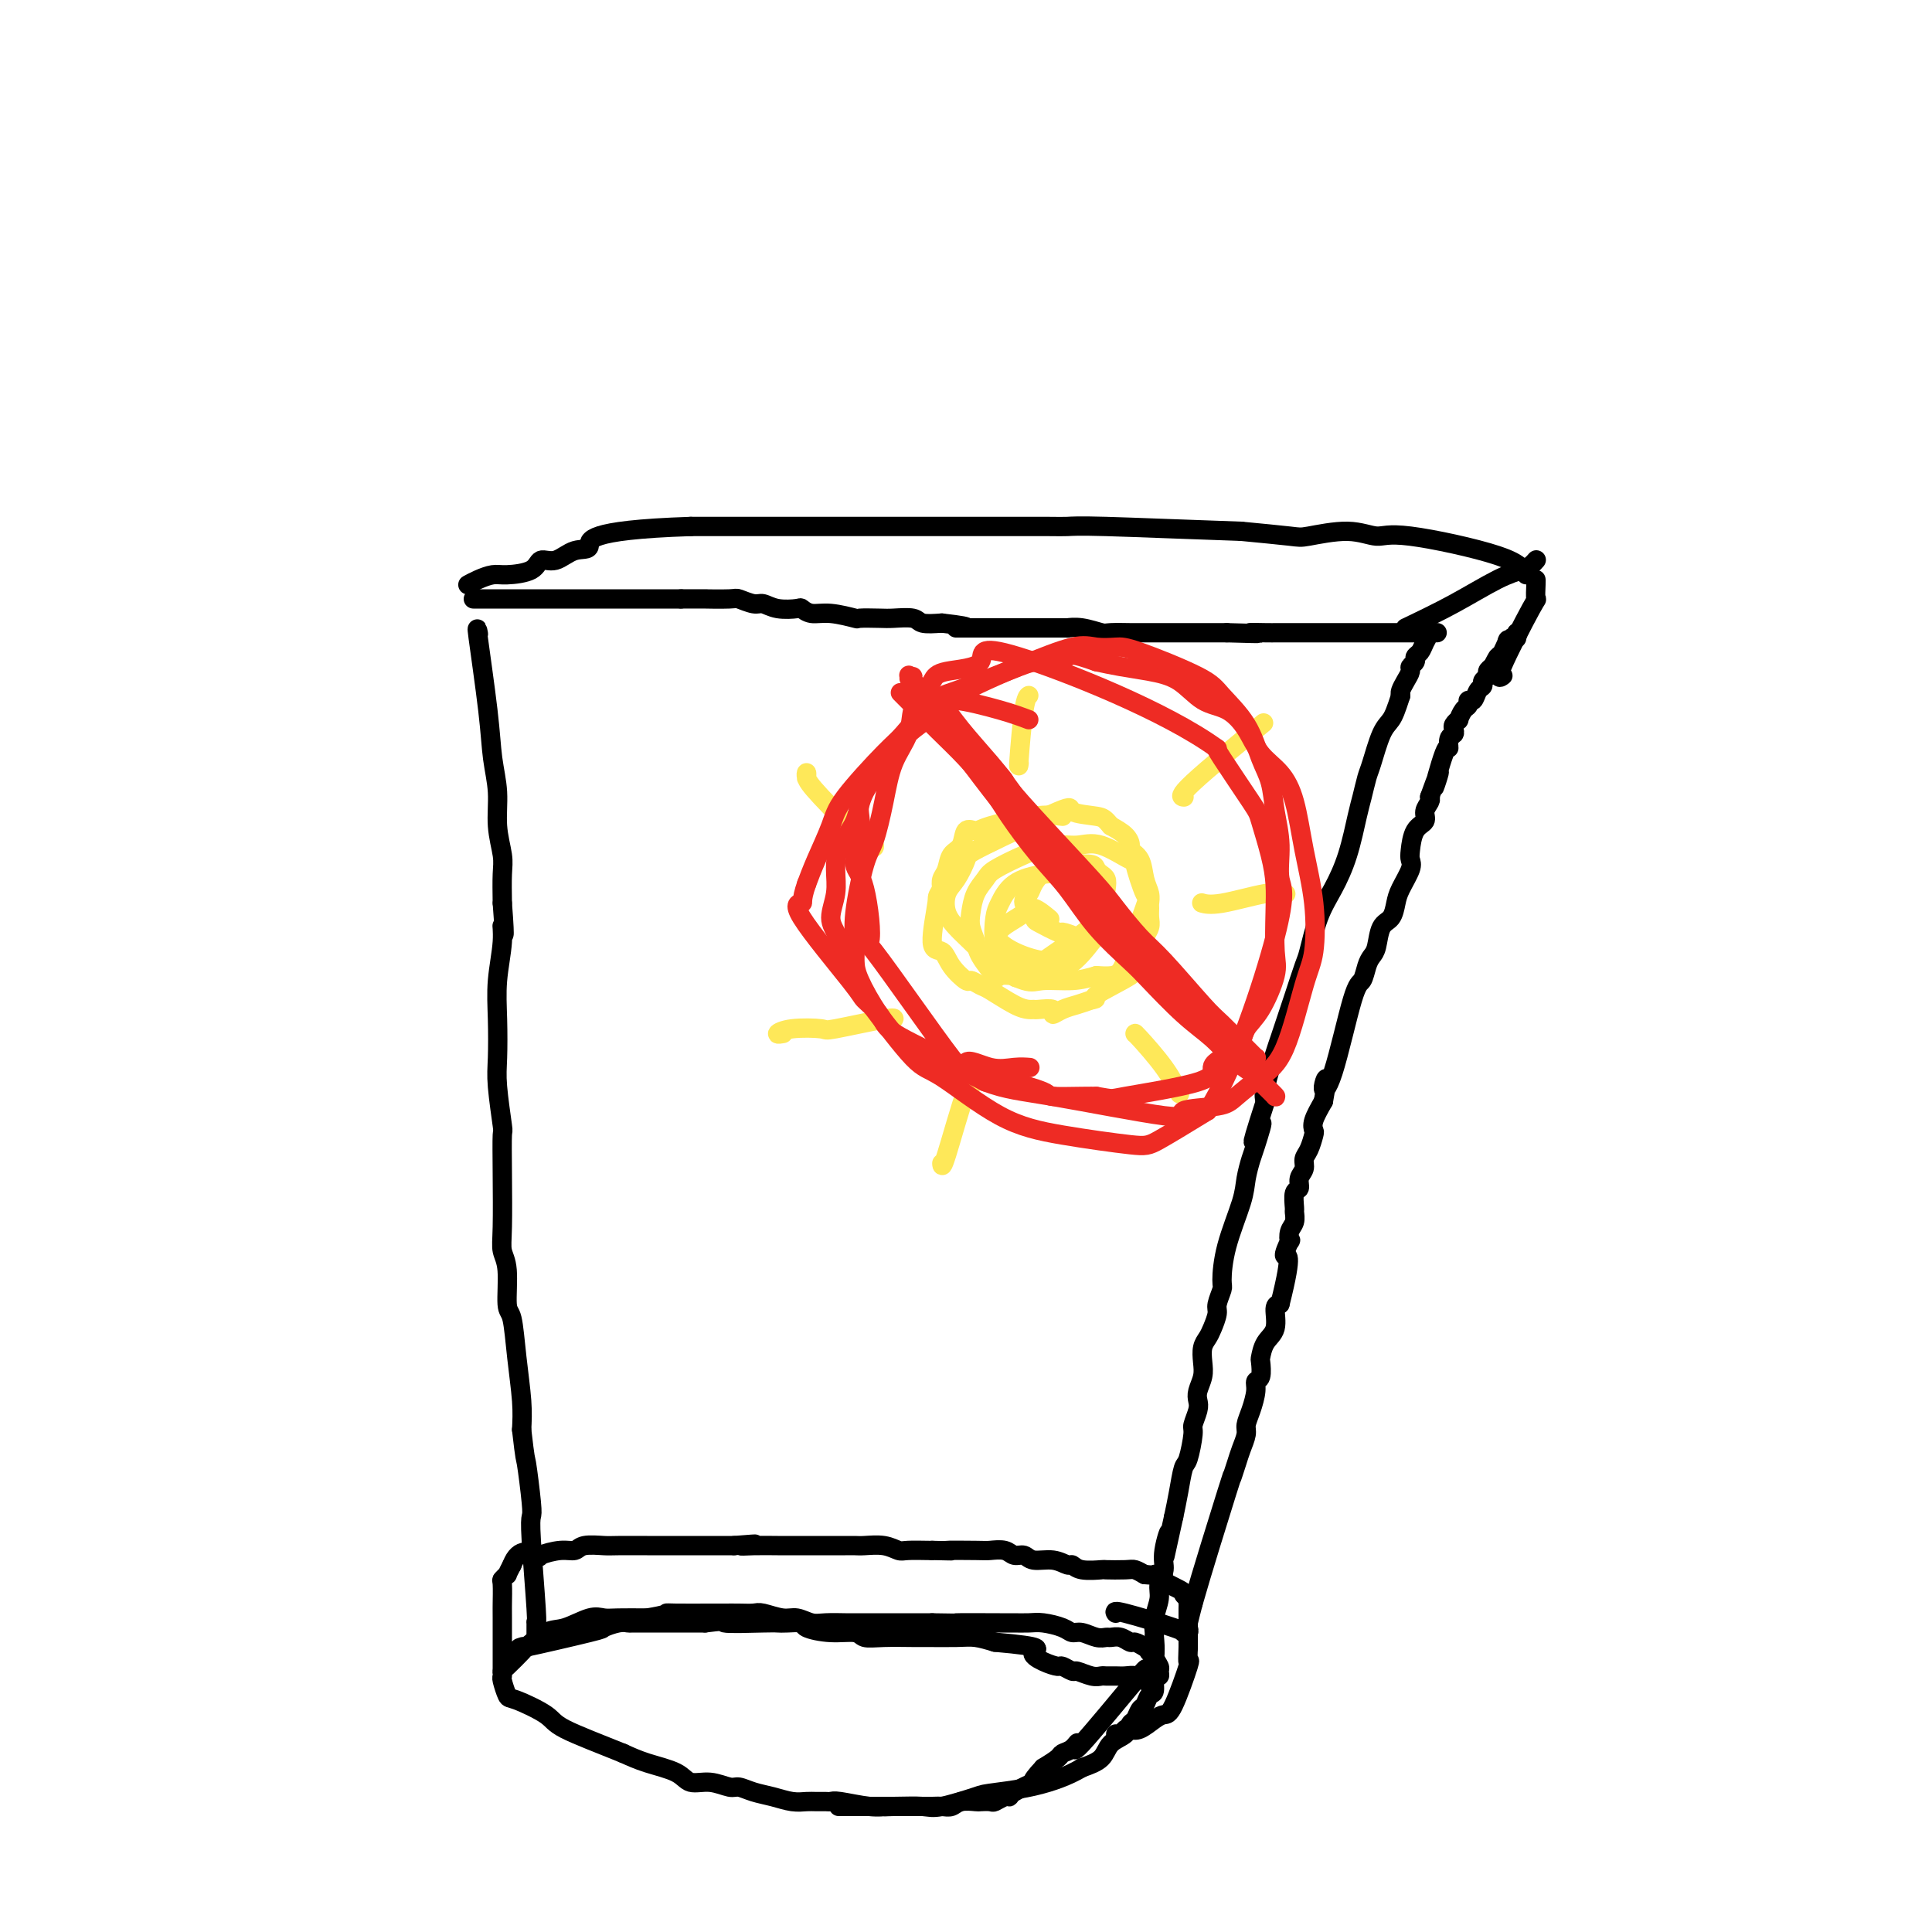 <svg viewBox='0 0 400 400' version='1.1' xmlns='http://www.w3.org/2000/svg' xmlns:xlink='http://www.w3.org/1999/xlink'><g fill='none' stroke='#000000' stroke-width='4' stroke-linecap='round' stroke-linejoin='round'><path d='M98,124c1.609,0.000 3.219,0.000 6,0c2.781,0.000 6.735,0.000 9,0c2.265,-0.000 2.843,0.000 4,0c1.157,0.000 2.894,0.000 4,0c1.106,0.000 1.581,0.000 2,0c0.419,-0.000 0.783,0.000 2,0c1.217,0.000 3.287,0.000 5,0c1.713,0.000 3.067,0.000 4,0c0.933,-0.000 1.443,0.000 2,0c0.557,0.000 1.159,-0.000 2,0c0.841,0.000 1.920,0.000 3,0'/><path d='M141,124c7.502,-0.005 4.758,-0.016 5,0c0.242,0.016 3.470,0.061 5,0c1.530,-0.061 1.363,-0.226 2,0c0.637,0.226 2.078,0.844 3,1c0.922,0.156 1.324,-0.150 2,0c0.676,0.150 1.627,0.757 3,1c1.373,0.243 3.167,0.121 4,0c0.833,-0.121 0.703,-0.243 1,0c0.297,0.243 1.021,0.850 2,1c0.979,0.150 2.214,-0.156 4,0c1.786,0.156 4.125,0.773 5,1c0.875,0.227 0.288,0.065 1,0c0.712,-0.065 2.724,-0.031 4,0c1.276,0.031 1.816,0.060 3,0c1.184,-0.060 3.011,-0.208 4,0c0.989,0.208 1.140,0.774 2,1c0.860,0.226 2.430,0.113 4,0'/><path d='M195,129c8.767,1.000 3.683,1.000 3,1c-0.683,0.000 3.035,0.000 5,0c1.965,-0.000 2.176,-0.000 3,0c0.824,0.000 2.261,0.000 3,0c0.739,-0.000 0.781,-0.000 2,0c1.219,0.000 3.617,0.000 5,0c1.383,-0.000 1.751,-0.001 2,0c0.249,0.001 0.378,0.004 1,0c0.622,-0.004 1.736,-0.015 2,0c0.264,0.015 -0.321,0.057 0,0c0.321,-0.057 1.549,-0.211 3,0c1.451,0.211 3.127,0.789 4,1c0.873,0.211 0.944,0.057 2,0c1.056,-0.057 3.098,-0.015 4,0c0.902,0.015 0.665,0.004 1,0c0.335,-0.004 1.244,-0.001 2,0c0.756,0.001 1.360,0.000 2,0c0.640,-0.000 1.315,-0.000 2,0c0.685,0.000 1.380,0.000 2,0c0.620,-0.000 1.166,-0.000 2,0c0.834,0.000 1.955,0.000 3,0c1.045,-0.000 2.013,-0.000 3,0c0.987,0.000 1.994,0.000 3,0'/><path d='M254,131c10.108,0.309 5.878,0.083 5,0c-0.878,-0.083 1.595,-0.022 3,0c1.405,0.022 1.742,0.006 2,0c0.258,-0.006 0.439,-0.002 1,0c0.561,0.002 1.503,0.000 2,0c0.497,-0.000 0.550,-0.000 1,0c0.450,0.000 1.298,0.000 2,0c0.702,-0.000 1.259,-0.000 2,0c0.741,0.000 1.664,0.000 2,0c0.336,-0.000 0.083,-0.000 1,0c0.917,0.000 3.004,0.000 4,0c0.996,-0.000 0.900,-0.000 1,0c0.100,0.000 0.397,0.000 1,0c0.603,-0.000 1.514,-0.000 2,0c0.486,0.000 0.549,0.000 1,0c0.451,-0.000 1.290,-0.000 2,0c0.710,0.000 1.290,0.000 2,0c0.710,-0.000 1.551,-0.000 2,0c0.449,0.000 0.505,0.000 1,0c0.495,-0.000 1.427,-0.000 2,0c0.573,0.000 0.786,0.000 1,0'/><path d='M294,131c6.434,-0.007 2.520,-0.023 1,0c-1.520,0.023 -0.646,0.086 0,0c0.646,-0.086 1.064,-0.321 1,0c-0.064,0.321 -0.610,1.200 -1,2c-0.390,0.800 -0.626,1.523 -1,2c-0.374,0.477 -0.888,0.708 -1,1c-0.112,0.292 0.176,0.645 0,1c-0.176,0.355 -0.818,0.711 -1,1c-0.182,0.289 0.096,0.510 0,1c-0.096,0.490 -0.564,1.247 -1,2c-0.436,0.753 -0.839,1.501 -1,2c-0.161,0.499 -0.081,0.750 0,1'/><path d='M290,144c-0.980,3.050 -1.428,4.175 -2,5c-0.572,0.825 -1.266,1.350 -2,3c-0.734,1.650 -1.508,4.424 -2,6c-0.492,1.576 -0.701,1.954 -1,3c-0.299,1.046 -0.688,2.762 -1,4c-0.312,1.238 -0.546,1.999 -1,4c-0.454,2.001 -1.129,5.242 -2,8c-0.871,2.758 -1.939,5.033 -3,7c-1.061,1.967 -2.114,3.625 -3,6c-0.886,2.375 -1.603,5.467 -2,7c-0.397,1.533 -0.472,1.508 -1,3c-0.528,1.492 -1.508,4.500 -2,6c-0.492,1.500 -0.497,1.490 -1,3c-0.503,1.510 -1.506,4.539 -2,6c-0.494,1.461 -0.479,1.355 -1,3c-0.521,1.645 -1.577,5.041 -2,7c-0.423,1.959 -0.211,2.479 0,3'/><path d='M262,228c-4.510,13.920 -1.784,6.718 -1,5c0.784,-1.718 -0.375,2.046 -1,4c-0.625,1.954 -0.718,2.096 -1,3c-0.282,0.904 -0.754,2.569 -1,4c-0.246,1.431 -0.266,2.628 -1,5c-0.734,2.372 -2.182,5.919 -3,9c-0.818,3.081 -1.007,5.697 -1,7c0.007,1.303 0.209,1.294 0,2c-0.209,0.706 -0.830,2.128 -1,3c-0.170,0.872 0.112,1.195 0,2c-0.112,0.805 -0.617,2.091 -1,3c-0.383,0.909 -0.642,1.440 -1,2c-0.358,0.560 -0.814,1.147 -1,2c-0.186,0.853 -0.101,1.970 0,3c0.101,1.030 0.219,1.971 0,3c-0.219,1.029 -0.776,2.145 -1,3c-0.224,0.855 -0.116,1.448 0,2c0.116,0.552 0.238,1.062 0,2c-0.238,0.938 -0.837,2.305 -1,3c-0.163,0.695 0.111,0.719 0,2c-0.111,1.281 -0.607,3.817 -1,5c-0.393,1.183 -0.683,1.011 -1,2c-0.317,0.989 -0.662,3.140 -1,5c-0.338,1.860 -0.669,3.430 -1,5'/><path d='M243,314c-3.100,14.083 -1.352,6.289 -1,4c0.352,-2.289 -0.694,0.926 -1,3c-0.306,2.074 0.128,3.008 0,4c-0.128,0.992 -0.819,2.042 -1,3c-0.181,0.958 0.149,1.824 0,3c-0.149,1.176 -0.777,2.662 -1,4c-0.223,1.338 -0.041,2.529 0,3c0.041,0.471 -0.058,0.221 0,1c0.058,0.779 0.275,2.587 0,4c-0.275,1.413 -1.040,2.431 -1,3c0.040,0.569 0.887,0.689 1,1c0.113,0.311 -0.508,0.815 -1,1c-0.492,0.185 -0.855,0.053 -1,0c-0.145,-0.053 -0.073,-0.026 0,0'/><path d='M99,131c-0.015,-0.073 -0.029,-0.146 0,0c0.029,0.146 0.103,0.511 0,0c-0.103,-0.511 -0.382,-1.899 0,1c0.382,2.899 1.427,10.085 2,15c0.573,4.915 0.675,7.558 1,10c0.325,2.442 0.871,4.682 1,7c0.129,2.318 -0.161,4.714 0,7c0.161,2.286 0.774,4.462 1,6c0.226,1.538 0.065,2.440 0,4c-0.065,1.560 -0.032,3.780 0,6'/><path d='M104,187c0.757,9.717 0.151,6.010 0,5c-0.151,-1.010 0.155,0.679 0,3c-0.155,2.321 -0.770,5.275 -1,8c-0.230,2.725 -0.076,5.222 0,8c0.076,2.778 0.073,5.836 0,8c-0.073,2.164 -0.215,3.432 0,6c0.215,2.568 0.789,6.434 1,8c0.211,1.566 0.061,0.831 0,2c-0.061,1.169 -0.031,4.244 0,8c0.031,3.756 0.064,8.195 0,11c-0.064,2.805 -0.225,3.975 0,5c0.225,1.025 0.834,1.904 1,4c0.166,2.096 -0.113,5.410 0,7c0.113,1.590 0.618,1.457 1,3c0.382,1.543 0.641,4.762 1,8c0.359,3.238 0.817,6.497 1,9c0.183,2.503 0.092,4.252 0,6'/><path d='M108,296c0.786,6.866 0.750,5.532 1,7c0.250,1.468 0.785,5.739 1,8c0.215,2.261 0.110,2.513 0,3c-0.110,0.487 -0.226,1.209 0,5c0.226,3.791 0.793,10.652 1,14c0.207,3.348 0.056,3.183 0,3c-0.056,-0.183 -0.015,-0.385 0,0c0.015,0.385 0.004,1.357 0,2c-0.004,0.643 -0.001,0.956 0,1c0.001,0.044 0.000,-0.180 0,0c-0.000,0.180 -0.000,0.766 0,1c0.000,0.234 0.000,0.117 0,0'/><path d='M108,341c-0.000,0.000 -0.001,0.000 0,0c0.001,-0.000 0.003,-0.001 0,0c-0.003,0.001 -0.009,0.003 0,0c0.009,-0.003 0.035,-0.011 0,0c-0.035,0.011 -0.131,0.043 0,0c0.131,-0.043 0.489,-0.159 0,0c-0.489,0.159 -1.826,0.593 1,0c2.826,-0.593 9.816,-2.211 13,-3c3.184,-0.789 2.564,-0.747 3,-1c0.436,-0.253 1.929,-0.800 3,-1c1.071,-0.200 1.722,-0.054 2,0c0.278,0.054 0.185,0.014 1,0c0.815,-0.014 2.538,-0.004 4,0c1.462,0.004 2.663,0.001 4,0c1.337,-0.001 2.811,-0.000 4,0c1.189,0.000 2.095,0.000 3,0'/><path d='M146,336c6.343,-0.774 3.199,-0.208 4,0c0.801,0.208 5.545,0.058 8,0c2.455,-0.058 2.619,-0.026 3,0c0.381,0.026 0.977,0.044 2,0c1.023,-0.044 2.471,-0.152 3,0c0.529,0.152 0.137,0.562 1,1c0.863,0.438 2.981,0.902 5,1c2.019,0.098 3.941,-0.170 5,0c1.059,0.170 1.256,0.778 2,1c0.744,0.222 2.036,0.059 4,0c1.964,-0.059 4.601,-0.013 6,0c1.399,0.013 1.561,-0.007 3,0c1.439,0.007 4.157,0.040 6,0c1.843,-0.040 2.812,-0.154 4,0c1.188,0.154 2.594,0.577 4,1'/><path d='M206,340c11.019,0.968 8.568,1.388 8,2c-0.568,0.612 0.749,1.417 2,2c1.251,0.583 2.436,0.945 3,1c0.564,0.055 0.508,-0.195 1,0c0.492,0.195 1.531,0.837 2,1c0.469,0.163 0.366,-0.153 1,0c0.634,0.153 2.004,0.773 3,1c0.996,0.227 1.619,0.060 2,0c0.381,-0.060 0.519,-0.012 1,0c0.481,0.012 1.306,-0.011 2,0c0.694,0.011 1.258,0.054 2,0c0.742,-0.054 1.661,-0.207 2,0c0.339,0.207 0.097,0.773 0,1c-0.097,0.227 -0.048,0.113 0,0'/><path d='M237,346c0.374,-0.633 0.748,-1.266 -2,2c-2.748,3.266 -8.619,10.433 -11,13c-2.381,2.567 -1.273,0.536 -1,0c0.273,-0.536 -0.288,0.423 -1,1c-0.712,0.577 -1.576,0.771 -2,1c-0.424,0.229 -0.407,0.494 -1,1c-0.593,0.506 -1.797,1.253 -3,2'/><path d='M216,366c-3.473,3.670 -1.656,2.843 -2,3c-0.344,0.157 -2.851,1.296 -4,2c-1.149,0.704 -0.942,0.973 -1,1c-0.058,0.027 -0.381,-0.189 -1,0c-0.619,0.189 -1.535,0.782 -2,1c-0.465,0.218 -0.481,0.062 -1,0c-0.519,-0.062 -1.543,-0.031 -2,0c-0.457,0.031 -0.349,0.061 -1,0c-0.651,-0.061 -2.063,-0.212 -3,0c-0.937,0.212 -1.401,0.789 -2,1c-0.599,0.211 -1.335,0.057 -2,0c-0.665,-0.057 -1.260,-0.015 -2,0c-0.740,0.015 -1.627,0.004 -2,0c-0.373,-0.004 -0.233,-0.001 -1,0c-0.767,0.001 -2.443,0.000 -3,0c-0.557,-0.000 0.004,-0.000 0,0c-0.004,0.000 -0.573,0.000 -1,0c-0.427,-0.000 -0.714,-0.000 -1,0'/><path d='M185,374c-3.609,0.138 -2.132,-0.015 -2,0c0.132,0.015 -1.081,0.200 -3,0c-1.919,-0.200 -4.544,-0.786 -6,-1c-1.456,-0.214 -1.743,-0.057 -2,0c-0.257,0.057 -0.483,0.012 -1,0c-0.517,-0.012 -1.324,0.008 -2,0c-0.676,-0.008 -1.221,-0.045 -2,0c-0.779,0.045 -1.793,0.171 -3,0c-1.207,-0.171 -2.608,-0.638 -4,-1c-1.392,-0.362 -2.775,-0.617 -4,-1c-1.225,-0.383 -2.292,-0.893 -3,-1c-0.708,-0.107 -1.056,0.190 -2,0c-0.944,-0.190 -2.485,-0.866 -4,-1c-1.515,-0.134 -3.004,0.273 -4,0c-0.996,-0.273 -1.499,-1.227 -3,-2c-1.501,-0.773 -4.000,-1.364 -6,-2c-2.000,-0.636 -3.500,-1.318 -5,-2'/><path d='M129,363c-4.731,-1.926 -9.559,-3.742 -12,-5c-2.441,-1.258 -2.496,-1.958 -4,-3c-1.504,-1.042 -4.456,-2.426 -6,-3c-1.544,-0.574 -1.681,-0.337 -2,-1c-0.319,-0.663 -0.820,-2.227 -1,-3c-0.180,-0.773 -0.037,-0.754 0,-1c0.037,-0.246 -0.030,-0.756 0,-1c0.030,-0.244 0.159,-0.221 1,-1c0.841,-0.779 2.396,-2.360 3,-3c0.604,-0.640 0.259,-0.340 1,-1c0.741,-0.660 2.569,-2.282 4,-3c1.431,-0.718 2.463,-0.532 4,-1c1.537,-0.468 3.577,-1.589 5,-2c1.423,-0.411 2.229,-0.111 3,0c0.771,0.111 1.506,0.032 3,0c1.494,-0.032 3.747,-0.016 6,0'/><path d='M134,335c4.137,-0.691 3.979,-0.917 4,-1c0.021,-0.083 0.222,-0.022 2,0c1.778,0.022 5.132,0.005 7,0c1.868,-0.005 2.251,0.003 3,0c0.749,-0.003 1.866,-0.016 3,0c1.134,0.016 2.285,0.061 3,0c0.715,-0.061 0.994,-0.226 2,0c1.006,0.226 2.739,0.845 4,1c1.261,0.155 2.051,-0.155 3,0c0.949,0.155 2.058,0.774 3,1c0.942,0.226 1.718,0.061 3,0c1.282,-0.061 3.069,-0.016 4,0c0.931,0.016 1.004,0.004 2,0c0.996,-0.004 2.913,-0.001 4,0c1.087,0.001 1.343,0.000 2,0c0.657,-0.000 1.715,-0.000 3,0c1.285,0.000 2.796,0.000 4,0c1.204,-0.000 2.102,-0.000 3,0'/><path d='M193,336c9.752,0.154 4.631,0.041 5,0c0.369,-0.041 6.228,-0.008 9,0c2.772,0.008 2.458,-0.008 3,0c0.542,0.008 1.940,0.040 3,0c1.060,-0.040 1.782,-0.150 3,0c1.218,0.150 2.932,0.562 4,1c1.068,0.438 1.490,0.902 2,1c0.510,0.098 1.109,-0.171 2,0c0.891,0.171 2.074,0.782 3,1c0.926,0.218 1.595,0.044 2,0c0.405,-0.044 0.545,0.044 1,0c0.455,-0.044 1.225,-0.218 2,0c0.775,0.218 1.555,0.828 2,1c0.445,0.172 0.556,-0.094 1,0c0.444,0.094 1.222,0.547 2,1'/><path d='M237,341c3.410,1.008 1.435,1.029 1,1c-0.435,-0.029 0.669,-0.108 1,0c0.331,0.108 -0.111,0.404 0,1c0.111,0.596 0.777,1.491 1,2c0.223,0.509 0.004,0.632 0,1c-0.004,0.368 0.206,0.981 0,1c-0.206,0.019 -0.829,-0.557 -1,0c-0.171,0.557 0.109,2.247 0,3c-0.109,0.753 -0.607,0.568 -1,1c-0.393,0.432 -0.681,1.481 -1,2c-0.319,0.519 -0.670,0.508 -1,1c-0.330,0.492 -0.639,1.486 -1,2c-0.361,0.514 -0.773,0.546 -1,1c-0.227,0.454 -0.267,1.328 -1,2c-0.733,0.672 -2.159,1.143 -3,2c-0.841,0.857 -1.097,2.102 -2,3c-0.903,0.898 -2.451,1.449 -4,2'/><path d='M224,366c-5.969,3.580 -13.392,4.528 -17,5c-3.608,0.472 -3.401,0.466 -5,1c-1.599,0.534 -5.004,1.607 -7,2c-1.996,0.393 -2.585,0.105 -4,0c-1.415,-0.105 -3.658,-0.028 -6,0c-2.342,0.028 -4.782,0.008 -6,0c-1.218,-0.008 -1.212,-0.002 -2,0c-0.788,0.002 -2.368,0.001 -3,0c-0.632,-0.001 -0.316,-0.000 0,0'/><path d='M104,346c-0.000,0.047 -0.000,0.093 0,0c0.000,-0.093 0.000,-0.327 0,0c-0.000,0.327 -0.001,1.213 0,-1c0.001,-2.213 0.004,-7.525 0,-10c-0.004,-2.475 -0.016,-2.112 0,-3c0.016,-0.888 0.060,-3.028 0,-4c-0.060,-0.972 -0.222,-0.776 0,-1c0.222,-0.224 0.829,-0.868 1,-1c0.171,-0.132 -0.094,0.248 0,0c0.094,-0.248 0.547,-1.124 1,-2'/><path d='M106,324c1.434,-3.874 4.020,-2.558 5,-2c0.980,0.558 0.353,0.360 1,0c0.647,-0.360 2.567,-0.881 4,-1c1.433,-0.119 2.377,0.164 3,0c0.623,-0.164 0.924,-0.776 2,-1c1.076,-0.224 2.928,-0.060 4,0c1.072,0.060 1.364,0.016 3,0c1.636,-0.016 4.615,-0.004 6,0c1.385,0.004 1.175,0.001 2,0c0.825,-0.001 2.685,-0.000 4,0c1.315,0.000 2.084,0.000 3,0c0.916,-0.000 1.977,-0.000 3,0c1.023,0.000 2.006,0.000 3,0c0.994,-0.000 1.997,-0.000 3,0'/><path d='M152,320c7.516,-0.619 3.307,-0.166 2,0c-1.307,0.166 0.287,0.044 2,0c1.713,-0.044 3.546,-0.012 5,0c1.454,0.012 2.529,0.003 3,0c0.471,-0.003 0.339,-0.001 1,0c0.661,0.001 2.117,0.000 3,0c0.883,-0.000 1.193,0.000 2,0c0.807,-0.000 2.109,-0.001 3,0c0.891,0.001 1.370,0.004 2,0c0.630,-0.004 1.412,-0.015 2,0c0.588,0.015 0.981,0.057 2,0c1.019,-0.057 2.665,-0.211 4,0c1.335,0.211 2.358,0.789 3,1c0.642,0.211 0.904,0.057 2,0c1.096,-0.057 3.028,-0.016 4,0c0.972,0.016 0.986,0.008 1,0'/><path d='M193,321c6.696,0.156 2.935,0.046 3,0c0.065,-0.046 3.957,-0.027 6,0c2.043,0.027 2.236,0.064 3,0c0.764,-0.064 2.098,-0.228 3,0c0.902,0.228 1.373,0.850 2,1c0.627,0.150 1.411,-0.171 2,0c0.589,0.171 0.985,0.834 2,1c1.015,0.166 2.651,-0.166 4,0c1.349,0.166 2.410,0.829 3,1c0.590,0.171 0.707,-0.150 1,0c0.293,0.150 0.760,0.772 2,1c1.240,0.228 3.252,0.064 4,0c0.748,-0.064 0.231,-0.027 1,0c0.769,0.027 2.822,0.046 4,0c1.178,-0.046 1.479,-0.156 2,0c0.521,0.156 1.260,0.578 2,1'/><path d='M237,326c6.968,0.603 2.389,-0.389 2,0c-0.389,0.389 3.412,2.161 5,3c1.588,0.839 0.961,0.746 1,1c0.039,0.254 0.742,0.854 1,1c0.258,0.146 0.069,-0.163 0,0c-0.069,0.163 -0.018,0.797 0,1c0.018,0.203 0.005,-0.026 0,0c-0.005,0.026 -0.001,0.306 0,1c0.001,0.694 0.000,1.801 0,2c-0.000,0.199 -0.000,-0.510 0,0c0.000,0.510 0.000,2.240 0,3c-0.000,0.760 -0.000,0.551 0,1c0.000,0.449 0.000,1.557 0,2c-0.000,0.443 -0.000,0.222 0,0'/><path d='M246,341c-0.042,2.288 -0.146,3.007 0,3c0.146,-0.007 0.541,-0.741 0,1c-0.541,1.741 -2.018,5.955 -3,8c-0.982,2.045 -1.467,1.920 -2,2c-0.533,0.080 -1.112,0.365 -2,1c-0.888,0.635 -2.084,1.620 -3,2c-0.916,0.380 -1.552,0.154 -2,0c-0.448,-0.154 -0.708,-0.237 -1,0c-0.292,0.237 -0.614,0.796 -1,1c-0.386,0.204 -0.835,0.055 -1,0c-0.165,-0.055 -0.047,-0.016 0,0c0.047,0.016 0.024,0.008 0,0'/></g>
<g fill='none' stroke='#FEE859' stroke-width='4' stroke-linecap='round' stroke-linejoin='round'><path d='M220,169c-1.593,-0.190 -3.185,-0.381 -6,0c-2.815,0.381 -6.852,1.333 -9,2c-2.148,0.667 -2.407,1.050 -3,1c-0.593,-0.050 -1.522,-0.533 -2,0c-0.478,0.533 -0.507,2.082 -1,3c-0.493,0.918 -1.452,1.205 -2,2c-0.548,0.795 -0.686,2.099 -1,3c-0.314,0.901 -0.804,1.400 -1,2c-0.196,0.600 -0.098,1.300 0,2'/><path d='M195,184c-1.222,2.073 -0.775,1.257 -1,3c-0.225,1.743 -1.120,6.046 -1,8c0.120,1.954 1.254,1.560 2,2c0.746,0.440 1.103,1.712 2,3c0.897,1.288 2.333,2.590 3,3c0.667,0.410 0.563,-0.072 1,0c0.437,0.072 1.413,0.699 2,1c0.587,0.301 0.785,0.277 2,1c1.215,0.723 3.448,2.192 5,3c1.552,0.808 2.425,0.953 3,1c0.575,0.047 0.853,-0.004 1,0c0.147,0.004 0.164,0.065 1,0c0.836,-0.065 2.492,-0.255 3,0c0.508,0.255 -0.132,0.955 0,1c0.132,0.045 1.036,-0.565 2,-1c0.964,-0.435 1.990,-0.696 3,-1c1.010,-0.304 2.005,-0.652 3,-1'/><path d='M226,207c1.826,-0.320 -0.109,-0.121 1,-1c1.109,-0.879 5.263,-2.836 7,-4c1.737,-1.164 1.058,-1.533 1,-2c-0.058,-0.467 0.506,-1.031 1,-2c0.494,-0.969 0.917,-2.344 1,-3c0.083,-0.656 -0.174,-0.595 0,-1c0.174,-0.405 0.780,-1.277 1,-2c0.220,-0.723 0.056,-1.298 0,-2c-0.056,-0.702 -0.003,-1.532 0,-2c0.003,-0.468 -0.045,-0.573 0,-1c0.045,-0.427 0.184,-1.174 0,-2c-0.184,-0.826 -0.692,-1.730 -1,-3c-0.308,-1.270 -0.417,-2.907 -1,-4c-0.583,-1.093 -1.641,-1.644 -2,-2c-0.359,-0.356 -0.020,-0.519 0,-1c0.020,-0.481 -0.280,-1.280 -1,-2c-0.720,-0.720 -1.860,-1.360 -3,-2'/><path d='M230,171c-1.292,-1.503 -1.522,-1.761 -3,-2c-1.478,-0.239 -4.206,-0.457 -5,-1c-0.794,-0.543 0.344,-1.409 -3,0c-3.344,1.409 -11.171,5.094 -15,7c-3.829,1.906 -3.660,2.034 -4,3c-0.340,0.966 -1.187,2.770 -2,4c-0.813,1.230 -1.590,1.884 -2,3c-0.410,1.116 -0.451,2.692 0,4c0.451,1.308 1.395,2.348 2,3c0.605,0.652 0.872,0.917 2,2c1.128,1.083 3.116,2.985 4,4c0.884,1.015 0.665,1.145 2,2c1.335,0.855 4.224,2.435 6,3c1.776,0.565 2.440,0.114 4,0c1.560,-0.114 4.017,0.110 6,0c1.983,-0.110 3.491,-0.555 5,-1'/><path d='M227,202c4.374,0.275 4.809,-0.039 6,-3c1.191,-2.961 3.138,-8.570 4,-11c0.862,-2.430 0.640,-1.680 0,-3c-0.640,-1.320 -1.699,-4.709 -2,-6c-0.301,-1.291 0.155,-0.485 -1,-1c-1.155,-0.515 -3.920,-2.353 -6,-3c-2.080,-0.647 -3.473,-0.105 -5,0c-1.527,0.105 -3.186,-0.227 -5,0c-1.814,0.227 -3.782,1.012 -6,2c-2.218,0.988 -4.686,2.179 -6,3c-1.314,0.821 -1.473,1.273 -2,2c-0.527,0.727 -1.422,1.729 -2,3c-0.578,1.271 -0.837,2.811 -1,4c-0.163,1.189 -0.228,2.028 0,3c0.228,0.972 0.749,2.078 1,3c0.251,0.922 0.232,1.659 1,3c0.768,1.341 2.322,3.284 3,4c0.678,0.716 0.479,0.205 1,0c0.521,-0.205 1.760,-0.102 3,0'/><path d='M210,202c0.481,0.326 -0.315,1.142 3,-1c3.315,-2.142 10.742,-7.242 14,-10c3.258,-2.758 2.348,-3.172 2,-4c-0.348,-0.828 -0.133,-2.068 0,-3c0.133,-0.932 0.182,-1.557 0,-2c-0.182,-0.443 -0.597,-0.706 -1,-1c-0.403,-0.294 -0.794,-0.619 -1,-1c-0.206,-0.381 -0.225,-0.817 -1,-1c-0.775,-0.183 -2.304,-0.111 -4,0c-1.696,0.111 -3.557,0.261 -5,1c-1.443,0.739 -2.468,2.066 -3,3c-0.532,0.934 -0.573,1.473 -1,2c-0.427,0.527 -1.241,1.040 -1,2c0.241,0.960 1.537,2.365 2,3c0.463,0.635 0.093,0.500 1,1c0.907,0.500 3.090,1.635 4,2c0.910,0.365 0.546,-0.038 1,0c0.454,0.038 1.727,0.519 3,1'/><path d='M223,194c2.319,1.391 2.616,1.368 3,1c0.384,-0.368 0.853,-1.081 0,0c-0.853,1.081 -3.029,3.957 -5,5c-1.971,1.043 -3.737,0.252 -5,0c-1.263,-0.252 -2.024,0.035 -3,0c-0.976,-0.035 -2.169,-0.392 -3,-1c-0.831,-0.608 -1.302,-1.468 -2,-2c-0.698,-0.532 -1.623,-0.734 -2,-2c-0.377,-1.266 -0.208,-3.594 0,-5c0.208,-1.406 0.453,-1.891 1,-3c0.547,-1.109 1.397,-2.842 3,-4c1.603,-1.158 3.959,-1.739 6,-2c2.041,-0.261 3.765,-0.200 5,0c1.235,0.200 1.980,0.540 3,1c1.020,0.460 2.315,1.041 3,2c0.685,0.959 0.761,2.297 1,3c0.239,0.703 0.640,0.772 0,2c-0.640,1.228 -2.320,3.614 -4,6'/><path d='M224,195c-1.577,2.328 -3.518,4.149 -7,4c-3.482,-0.149 -8.505,-2.267 -10,-4c-1.495,-1.733 0.539,-3.080 2,-4c1.461,-0.920 2.350,-1.411 3,-2c0.650,-0.589 1.059,-1.274 2,-1c0.941,0.274 2.412,1.507 3,2c0.588,0.493 0.294,0.247 0,0'/><path d='M245,165c-0.043,-0.003 -0.086,-0.006 0,0c0.086,0.006 0.301,0.022 0,0c-0.301,-0.022 -1.120,-0.083 2,-3c3.120,-2.917 10.177,-8.691 13,-11c2.823,-2.309 1.411,-1.155 0,0'/><path d='M249,187c0.057,0.016 0.114,0.032 0,0c-0.114,-0.032 -0.398,-0.114 0,0c0.398,0.114 1.478,0.422 4,0c2.522,-0.422 6.487,-1.575 9,-2c2.513,-0.425 3.575,-0.121 4,0c0.425,0.121 0.212,0.061 0,0'/><path d='M235,214c-0.004,-0.008 -0.008,-0.015 0,0c0.008,0.015 0.027,0.054 0,0c-0.027,-0.054 -0.100,-0.200 1,1c1.100,1.200 3.373,3.746 5,6c1.627,2.254 2.608,4.215 3,5c0.392,0.785 0.196,0.392 0,0'/><path d='M202,224c-0.423,-0.565 -0.845,-1.131 -2,2c-1.155,3.131 -3.042,9.958 -4,13c-0.958,3.042 -0.988,2.298 -1,2c-0.012,-0.298 -0.006,-0.149 0,0'/><path d='M185,211c-0.064,0.060 -0.127,0.120 0,0c0.127,-0.120 0.446,-0.421 -2,0c-2.446,0.421 -7.657,1.563 -10,2c-2.343,0.437 -1.819,0.170 -3,0c-1.181,-0.170 -4.068,-0.242 -6,0c-1.932,0.242 -2.910,0.797 -3,1c-0.090,0.203 0.706,0.055 1,0c0.294,-0.055 0.084,-0.016 0,0c-0.084,0.016 -0.042,0.008 0,0'/><path d='M181,175c0.083,0.485 0.166,0.971 -2,-1c-2.166,-1.971 -6.580,-6.398 -9,-9c-2.420,-2.602 -2.844,-3.378 -3,-4c-0.156,-0.622 -0.042,-1.091 0,-1c0.042,0.091 0.012,0.740 0,1c-0.012,0.260 -0.006,0.130 0,0'/><path d='M211,158c-0.083,0.619 -0.167,1.238 0,-1c0.167,-2.238 0.583,-7.333 1,-10c0.417,-2.667 0.833,-2.905 1,-3c0.167,-0.095 0.083,-0.048 0,0'/></g>
<g fill='none' stroke='#EE2B24' stroke-width='4' stroke-linecap='round' stroke-linejoin='round'><path d='M213,149c-1.555,-0.587 -3.109,-1.174 -6,-2c-2.891,-0.826 -7.118,-1.892 -9,-2c-1.882,-0.108 -1.418,0.743 -2,1c-0.582,0.257 -2.210,-0.080 -4,1c-1.790,1.080 -3.743,3.576 -5,5c-1.257,1.424 -1.817,1.777 -4,4c-2.183,2.223 -5.987,6.318 -8,9c-2.013,2.682 -2.234,3.953 -3,6c-0.766,2.047 -2.076,4.871 -3,7c-0.924,2.129 -1.462,3.565 -2,5'/><path d='M167,183c-1.311,3.705 -0.590,3.969 -1,4c-0.410,0.031 -1.953,-0.169 0,3c1.953,3.169 7.401,9.706 10,13c2.599,3.294 2.350,3.343 3,4c0.650,0.657 2.200,1.921 3,3c0.800,1.079 0.849,1.971 2,3c1.151,1.029 3.405,2.193 5,3c1.595,0.807 2.530,1.256 4,2c1.470,0.744 3.474,1.783 6,3c2.526,1.217 5.572,2.613 7,3c1.428,0.387 1.236,-0.236 3,0c1.764,0.236 5.483,1.331 7,2c1.517,0.669 0.831,0.911 2,1c1.169,0.089 4.191,0.025 6,0c1.809,-0.025 2.404,-0.013 3,0'/><path d='M227,227c3.741,0.604 2.592,0.614 6,0c3.408,-0.614 11.372,-1.850 15,-3c3.628,-1.150 2.921,-2.212 3,-3c0.079,-0.788 0.944,-1.302 2,-2c1.056,-0.698 2.305,-1.579 3,-2c0.695,-0.421 0.838,-0.380 1,-1c0.162,-0.620 0.345,-1.900 1,-3c0.655,-1.100 1.784,-2.018 3,-4c1.216,-1.982 2.520,-5.027 3,-7c0.480,-1.973 0.136,-2.875 0,-5c-0.136,-2.125 -0.063,-5.472 0,-8c0.063,-2.528 0.114,-4.236 0,-6c-0.114,-1.764 -0.395,-3.583 -1,-6c-0.605,-2.417 -1.533,-5.431 -2,-7c-0.467,-1.569 -0.472,-1.692 -2,-4c-1.528,-2.308 -4.579,-6.802 -6,-9c-1.421,-2.198 -1.210,-2.099 -1,-2'/><path d='M252,155c-10.605,-7.741 -31.618,-16.093 -41,-19c-9.382,-2.907 -7.134,-0.369 -8,1c-0.866,1.369 -4.846,1.568 -7,2c-2.154,0.432 -2.482,1.095 -3,2c-0.518,0.905 -1.227,2.051 -2,3c-0.773,0.949 -1.611,1.700 -2,3c-0.389,1.300 -0.330,3.150 -1,5c-0.670,1.850 -2.068,3.701 -3,6c-0.932,2.299 -1.398,5.044 -2,8c-0.602,2.956 -1.338,6.121 -2,8c-0.662,1.879 -1.248,2.471 -2,5c-0.752,2.529 -1.669,6.996 -2,10c-0.331,3.004 -0.075,4.546 0,6c0.075,1.454 -0.029,2.821 0,4c0.029,1.179 0.192,2.172 1,4c0.808,1.828 2.261,4.493 4,7c1.739,2.507 3.765,4.858 5,6c1.235,1.142 1.679,1.077 4,2c2.321,0.923 6.520,2.835 9,4c2.480,1.165 3.240,1.582 4,2'/><path d='M204,224c4.443,1.661 7.050,1.814 14,3c6.950,1.186 18.241,3.406 23,4c4.759,0.594 2.985,-0.436 4,-1c1.015,-0.564 4.817,-0.661 7,-1c2.183,-0.339 2.746,-0.921 4,-2c1.254,-1.079 3.199,-2.654 5,-4c1.801,-1.346 3.457,-2.463 5,-6c1.543,-3.537 2.972,-9.494 4,-13c1.028,-3.506 1.655,-4.559 2,-7c0.345,-2.441 0.409,-6.269 0,-10c-0.409,-3.731 -1.291,-7.365 -2,-11c-0.709,-3.635 -1.245,-7.271 -2,-10c-0.755,-2.729 -1.730,-4.549 -3,-6c-1.270,-1.451 -2.834,-2.532 -4,-4c-1.166,-1.468 -1.934,-3.325 -3,-5c-1.066,-1.675 -2.430,-3.170 -4,-4c-1.570,-0.830 -3.346,-0.996 -5,-2c-1.654,-1.004 -3.186,-2.846 -5,-4c-1.814,-1.154 -3.912,-1.618 -6,-2c-2.088,-0.382 -4.168,-0.680 -6,-1c-1.832,-0.320 -3.416,-0.660 -5,-1'/><path d='M227,137c-5.262,-1.840 -4.916,-1.441 -6,-1c-1.084,0.441 -3.599,0.925 -5,1c-1.401,0.075 -1.688,-0.258 -5,1c-3.312,1.258 -9.647,4.106 -13,6c-3.353,1.894 -3.722,2.834 -5,4c-1.278,1.166 -3.463,2.558 -5,4c-1.537,1.442 -2.426,2.933 -4,5c-1.574,2.067 -3.832,4.708 -5,7c-1.168,2.292 -1.246,4.234 -2,6c-0.754,1.766 -2.184,3.355 -3,5c-0.816,1.645 -1.017,3.344 -1,5c0.017,1.656 0.254,3.269 0,5c-0.254,1.731 -0.998,3.582 -1,5c-0.002,1.418 0.737,2.405 2,5c1.263,2.595 3.050,6.799 4,9c0.950,2.201 1.064,2.399 3,5c1.936,2.601 5.695,7.604 8,10c2.305,2.396 3.157,2.184 6,4c2.843,1.816 7.676,5.661 12,8c4.324,2.339 8.138,3.173 13,4c4.862,0.827 10.770,1.646 14,2c3.230,0.354 3.780,0.244 6,-1c2.220,-1.244 6.110,-3.622 10,-6'/><path d='M250,230c5.589,-8.598 11.562,-26.592 14,-36c2.438,-9.408 1.341,-10.229 1,-12c-0.341,-1.771 0.074,-4.492 0,-7c-0.074,-2.508 -0.635,-4.804 -1,-7c-0.365,-2.196 -0.533,-4.294 -1,-6c-0.467,-1.706 -1.234,-3.021 -2,-5c-0.766,-1.979 -1.530,-4.621 -3,-7c-1.470,-2.379 -3.646,-4.493 -5,-6c-1.354,-1.507 -1.887,-2.407 -5,-4c-3.113,-1.593 -8.807,-3.881 -12,-5c-3.193,-1.119 -3.885,-1.070 -5,-1c-1.115,0.070 -2.652,0.161 -4,0c-1.348,-0.161 -2.505,-0.576 -5,0c-2.495,0.576 -6.326,2.141 -11,4c-4.674,1.859 -10.189,4.012 -13,5c-2.811,0.988 -2.918,0.811 -5,3c-2.082,2.189 -6.137,6.743 -8,9c-1.863,2.257 -1.532,2.216 -2,3c-0.468,0.784 -1.734,2.392 -3,4'/><path d='M180,162c-2.487,3.831 -2.204,5.408 -2,7c0.204,1.592 0.330,3.199 0,5c-0.330,1.801 -1.116,3.794 -1,5c0.116,1.206 1.134,1.624 2,5c0.866,3.376 1.581,9.711 1,11c-0.581,1.289 -2.459,-2.467 1,2c3.459,4.467 12.255,17.159 16,22c3.745,4.841 2.440,1.833 3,1c0.560,-0.833 2.985,0.509 5,1c2.015,0.491 3.619,0.132 5,0c1.381,-0.132 2.537,-0.038 3,0c0.463,0.038 0.231,0.019 0,0'/><path d='M187,144c0.173,0.174 0.346,0.348 0,0c-0.346,-0.348 -1.210,-1.220 0,0c1.210,1.220 4.496,4.530 7,7c2.504,2.470 4.227,4.100 6,6c1.773,1.900 3.598,4.070 5,6c1.402,1.930 2.382,3.619 4,6c1.618,2.381 3.875,5.452 6,8c2.125,2.548 4.118,4.572 6,7c1.882,2.428 3.655,5.261 6,8c2.345,2.739 5.263,5.384 7,7c1.737,1.616 2.291,2.204 4,4c1.709,1.796 4.571,4.801 7,7c2.429,2.199 4.423,3.592 6,5c1.577,1.408 2.736,2.831 4,4c1.264,1.169 2.632,2.085 4,3'/><path d='M259,222c6.057,5.748 5.201,5.117 5,5c-0.201,-0.117 0.255,0.279 0,0c-0.255,-0.279 -1.220,-1.234 -2,-2c-0.780,-0.766 -1.376,-1.341 -3,-3c-1.624,-1.659 -4.277,-4.400 -6,-6c-1.723,-1.600 -2.517,-2.060 -5,-5c-2.483,-2.940 -6.656,-8.361 -9,-11c-2.344,-2.639 -2.859,-2.496 -5,-5c-2.141,-2.504 -5.910,-7.655 -8,-10c-2.090,-2.345 -2.503,-1.882 -5,-5c-2.497,-3.118 -7.078,-9.815 -10,-14c-2.922,-4.185 -4.183,-5.857 -6,-8c-1.817,-2.143 -4.188,-4.757 -6,-7c-1.812,-2.243 -3.063,-4.117 -4,-5c-0.937,-0.883 -1.560,-0.776 -2,-1c-0.440,-0.224 -0.697,-0.778 -1,-1c-0.303,-0.222 -0.651,-0.111 -1,0'/><path d='M191,144c-8.829,-10.424 5.599,5.017 12,12c6.401,6.983 4.775,5.509 5,6c0.225,0.491 2.303,2.947 6,7c3.697,4.053 9.014,9.702 12,13c2.986,3.298 3.640,4.246 5,6c1.360,1.754 3.425,4.315 5,6c1.575,1.685 2.661,2.494 5,5c2.339,2.506 5.933,6.710 8,9c2.067,2.290 2.608,2.666 4,4c1.392,1.334 3.636,3.625 5,5c1.364,1.375 1.847,1.835 2,2c0.153,0.165 -0.026,0.034 0,0c0.026,-0.034 0.256,0.029 0,0c-0.256,-0.029 -0.997,-0.152 -2,-1c-1.003,-0.848 -2.269,-2.423 -5,-5c-2.731,-2.577 -6.928,-6.155 -11,-10c-4.072,-3.845 -8.021,-7.956 -12,-12c-3.979,-4.044 -7.990,-8.022 -12,-12'/><path d='M218,179c-12.492,-13.928 -22.721,-28.748 -27,-35c-4.279,-6.252 -2.608,-3.936 -2,-3c0.608,0.936 0.153,0.493 0,0c-0.153,-0.493 -0.003,-1.034 0,-1c0.003,0.034 -0.140,0.644 0,1c0.140,0.356 0.564,0.460 2,2c1.436,1.540 3.882,4.517 5,6c1.118,1.483 0.906,1.472 3,4c2.094,2.528 6.493,7.596 11,13c4.507,5.404 9.120,11.146 12,15c2.880,3.854 4.026,5.821 7,9c2.974,3.179 7.778,7.570 10,10c2.222,2.430 1.864,2.899 2,3c0.136,0.101 0.767,-0.165 1,0c0.233,0.165 0.066,0.761 0,1c-0.066,0.239 -0.033,0.119 0,0'/></g>
<g fill='none' stroke='#000000' stroke-width='4' stroke-linecap='round' stroke-linejoin='round'><path d='M231,334c-0.235,-0.311 -0.469,-0.623 2,0c2.469,0.623 7.642,2.180 10,3c2.358,0.820 1.903,0.902 2,1c0.097,0.098 0.748,0.212 1,0c0.252,-0.212 0.106,-0.749 0,-1c-0.106,-0.251 -0.173,-0.214 0,-1c0.173,-0.786 0.587,-2.393 1,-4'/><path d='M247,332c1.693,-5.994 5.424,-17.980 7,-23c1.576,-5.020 0.996,-3.074 1,-3c0.004,0.074 0.592,-1.725 1,-3c0.408,-1.275 0.635,-2.025 1,-3c0.365,-0.975 0.867,-2.174 1,-3c0.133,-0.826 -0.104,-1.280 0,-2c0.104,-0.720 0.550,-1.706 1,-3c0.450,-1.294 0.905,-2.894 1,-4c0.095,-1.106 -0.169,-1.717 0,-2c0.169,-0.283 0.771,-0.237 1,-1c0.229,-0.763 0.085,-2.334 0,-3c-0.085,-0.666 -0.111,-0.427 0,-1c0.111,-0.573 0.360,-1.958 1,-3c0.640,-1.042 1.672,-1.742 2,-3c0.328,-1.258 -0.049,-3.074 0,-4c0.049,-0.926 0.525,-0.963 1,-1'/><path d='M265,270c2.952,-11.667 1.331,-9.836 1,-10c-0.331,-0.164 0.629,-2.324 1,-3c0.371,-0.676 0.152,0.133 0,0c-0.152,-0.133 -0.238,-1.209 0,-2c0.238,-0.791 0.800,-1.296 1,-2c0.200,-0.704 0.038,-1.606 0,-2c-0.038,-0.394 0.046,-0.279 0,-1c-0.046,-0.721 -0.223,-2.276 0,-3c0.223,-0.724 0.847,-0.615 1,-1c0.153,-0.385 -0.166,-1.262 0,-2c0.166,-0.738 0.815,-1.335 1,-2c0.185,-0.665 -0.096,-1.398 0,-2c0.096,-0.602 0.567,-1.073 1,-2c0.433,-0.927 0.827,-2.310 1,-3c0.173,-0.690 0.123,-0.686 0,-1c-0.123,-0.314 -0.321,-0.947 0,-2c0.321,-1.053 1.160,-2.527 2,-4'/><path d='M274,228c1.328,-7.224 0.149,-4.285 0,-3c-0.149,1.285 0.734,0.916 2,-3c1.266,-3.916 2.917,-11.379 4,-15c1.083,-3.621 1.599,-3.401 2,-4c0.401,-0.599 0.689,-2.018 1,-3c0.311,-0.982 0.647,-1.526 1,-2c0.353,-0.474 0.723,-0.877 1,-2c0.277,-1.123 0.460,-2.966 1,-4c0.540,-1.034 1.437,-1.261 2,-2c0.563,-0.739 0.791,-1.992 1,-3c0.209,-1.008 0.397,-1.772 1,-3c0.603,-1.228 1.619,-2.920 2,-4c0.381,-1.080 0.125,-1.549 0,-2c-0.125,-0.451 -0.121,-0.884 0,-2c0.121,-1.116 0.358,-2.915 1,-4c0.642,-1.085 1.687,-1.456 2,-2c0.313,-0.544 -0.108,-1.262 0,-2c0.108,-0.738 0.745,-1.497 1,-2c0.255,-0.503 0.127,-0.752 0,-1'/><path d='M296,165c3.526,-9.783 1.341,-2.740 1,-2c-0.341,0.740 1.163,-4.824 2,-7c0.837,-2.176 1.008,-0.964 1,-1c-0.008,-0.036 -0.194,-1.320 0,-2c0.194,-0.680 0.769,-0.755 1,-1c0.231,-0.245 0.117,-0.661 0,-1c-0.117,-0.339 -0.238,-0.601 0,-1c0.238,-0.399 0.833,-0.934 1,-1c0.167,-0.066 -0.096,0.338 0,0c0.096,-0.338 0.550,-1.418 1,-2c0.450,-0.582 0.895,-0.667 1,-1c0.105,-0.333 -0.131,-0.915 0,-1c0.131,-0.085 0.627,0.328 1,0c0.373,-0.328 0.621,-1.397 1,-2c0.379,-0.603 0.889,-0.739 1,-1c0.111,-0.261 -0.176,-0.647 0,-1c0.176,-0.353 0.817,-0.672 1,-1c0.183,-0.328 -0.090,-0.665 0,-1c0.090,-0.335 0.545,-0.667 1,-1'/><path d='M309,138c2.112,-4.160 0.892,-1.061 1,-1c0.108,0.061 1.545,-2.916 2,-4c0.455,-1.084 -0.070,-0.275 0,0c0.070,0.275 0.737,0.016 1,0c0.263,-0.016 0.123,0.210 0,0c-0.123,-0.210 -0.229,-0.854 0,-1c0.229,-0.146 0.793,0.208 1,0c0.207,-0.208 0.056,-0.979 0,-1c-0.056,-0.021 -0.016,0.708 0,1c0.016,0.292 0.008,0.146 0,0'/><path d='M291,130c3.345,-1.602 6.690,-3.203 10,-5c3.310,-1.797 6.586,-3.788 9,-5c2.414,-1.212 3.967,-1.645 5,-2c1.033,-0.355 1.545,-0.631 2,-1c0.455,-0.369 0.853,-0.830 1,-1c0.147,-0.170 0.042,-0.049 0,0c-0.042,0.049 -0.021,0.024 0,0'/><path d='M311,140c0.012,-0.009 0.025,-0.018 0,0c-0.025,0.018 -0.087,0.064 0,0c0.087,-0.064 0.325,-0.238 0,0c-0.325,0.238 -1.211,0.887 0,-2c1.211,-2.887 4.521,-9.309 6,-12c1.479,-2.691 1.128,-1.649 1,-2c-0.128,-0.351 -0.035,-2.094 0,-3c0.035,-0.906 0.010,-0.973 0,-1c-0.010,-0.027 -0.005,-0.013 0,0'/><path d='M316,119c-0.677,-1.227 -1.355,-2.455 -6,-4c-4.645,-1.545 -13.259,-3.408 -18,-4c-4.741,-0.592 -5.610,0.087 -7,0c-1.390,-0.087 -3.300,-0.941 -6,-1c-2.700,-0.059 -6.188,0.676 -8,1c-1.812,0.324 -1.946,0.235 -4,0c-2.054,-0.235 -6.027,-0.618 -10,-1'/><path d='M257,110c-11.304,-0.381 -22.064,-0.834 -28,-1c-5.936,-0.166 -7.046,-0.044 -8,0c-0.954,0.044 -1.750,0.012 -4,0c-2.250,-0.012 -5.954,-0.003 -8,0c-2.046,0.003 -2.433,0.001 -4,0c-1.567,-0.001 -4.315,-0.000 -7,0c-2.685,0.000 -5.308,0.000 -7,0c-1.692,-0.000 -2.452,-0.000 -3,0c-0.548,0.000 -0.884,0.000 -3,0c-2.116,-0.000 -6.014,-0.000 -8,0c-1.986,0.000 -2.061,0.000 -4,0c-1.939,-0.000 -5.740,-0.000 -8,0c-2.260,0.000 -2.977,0.000 -5,0c-2.023,-0.000 -5.352,-0.000 -8,0c-2.648,0.000 -4.614,0.000 -6,0c-1.386,-0.000 -2.193,-0.000 -3,0'/><path d='M143,109c-22.263,0.725 -20.921,3.038 -21,4c-0.079,0.962 -1.579,0.573 -3,1c-1.421,0.427 -2.764,1.669 -4,2c-1.236,0.331 -2.365,-0.248 -3,0c-0.635,0.248 -0.776,1.324 -2,2c-1.224,0.676 -3.529,0.952 -5,1c-1.471,0.048 -2.107,-0.131 -3,0c-0.893,0.131 -2.044,0.571 -3,1c-0.956,0.429 -1.719,0.846 -2,1c-0.281,0.154 -0.080,0.044 0,0c0.080,-0.044 0.040,-0.022 0,0'/></g>
</svg>